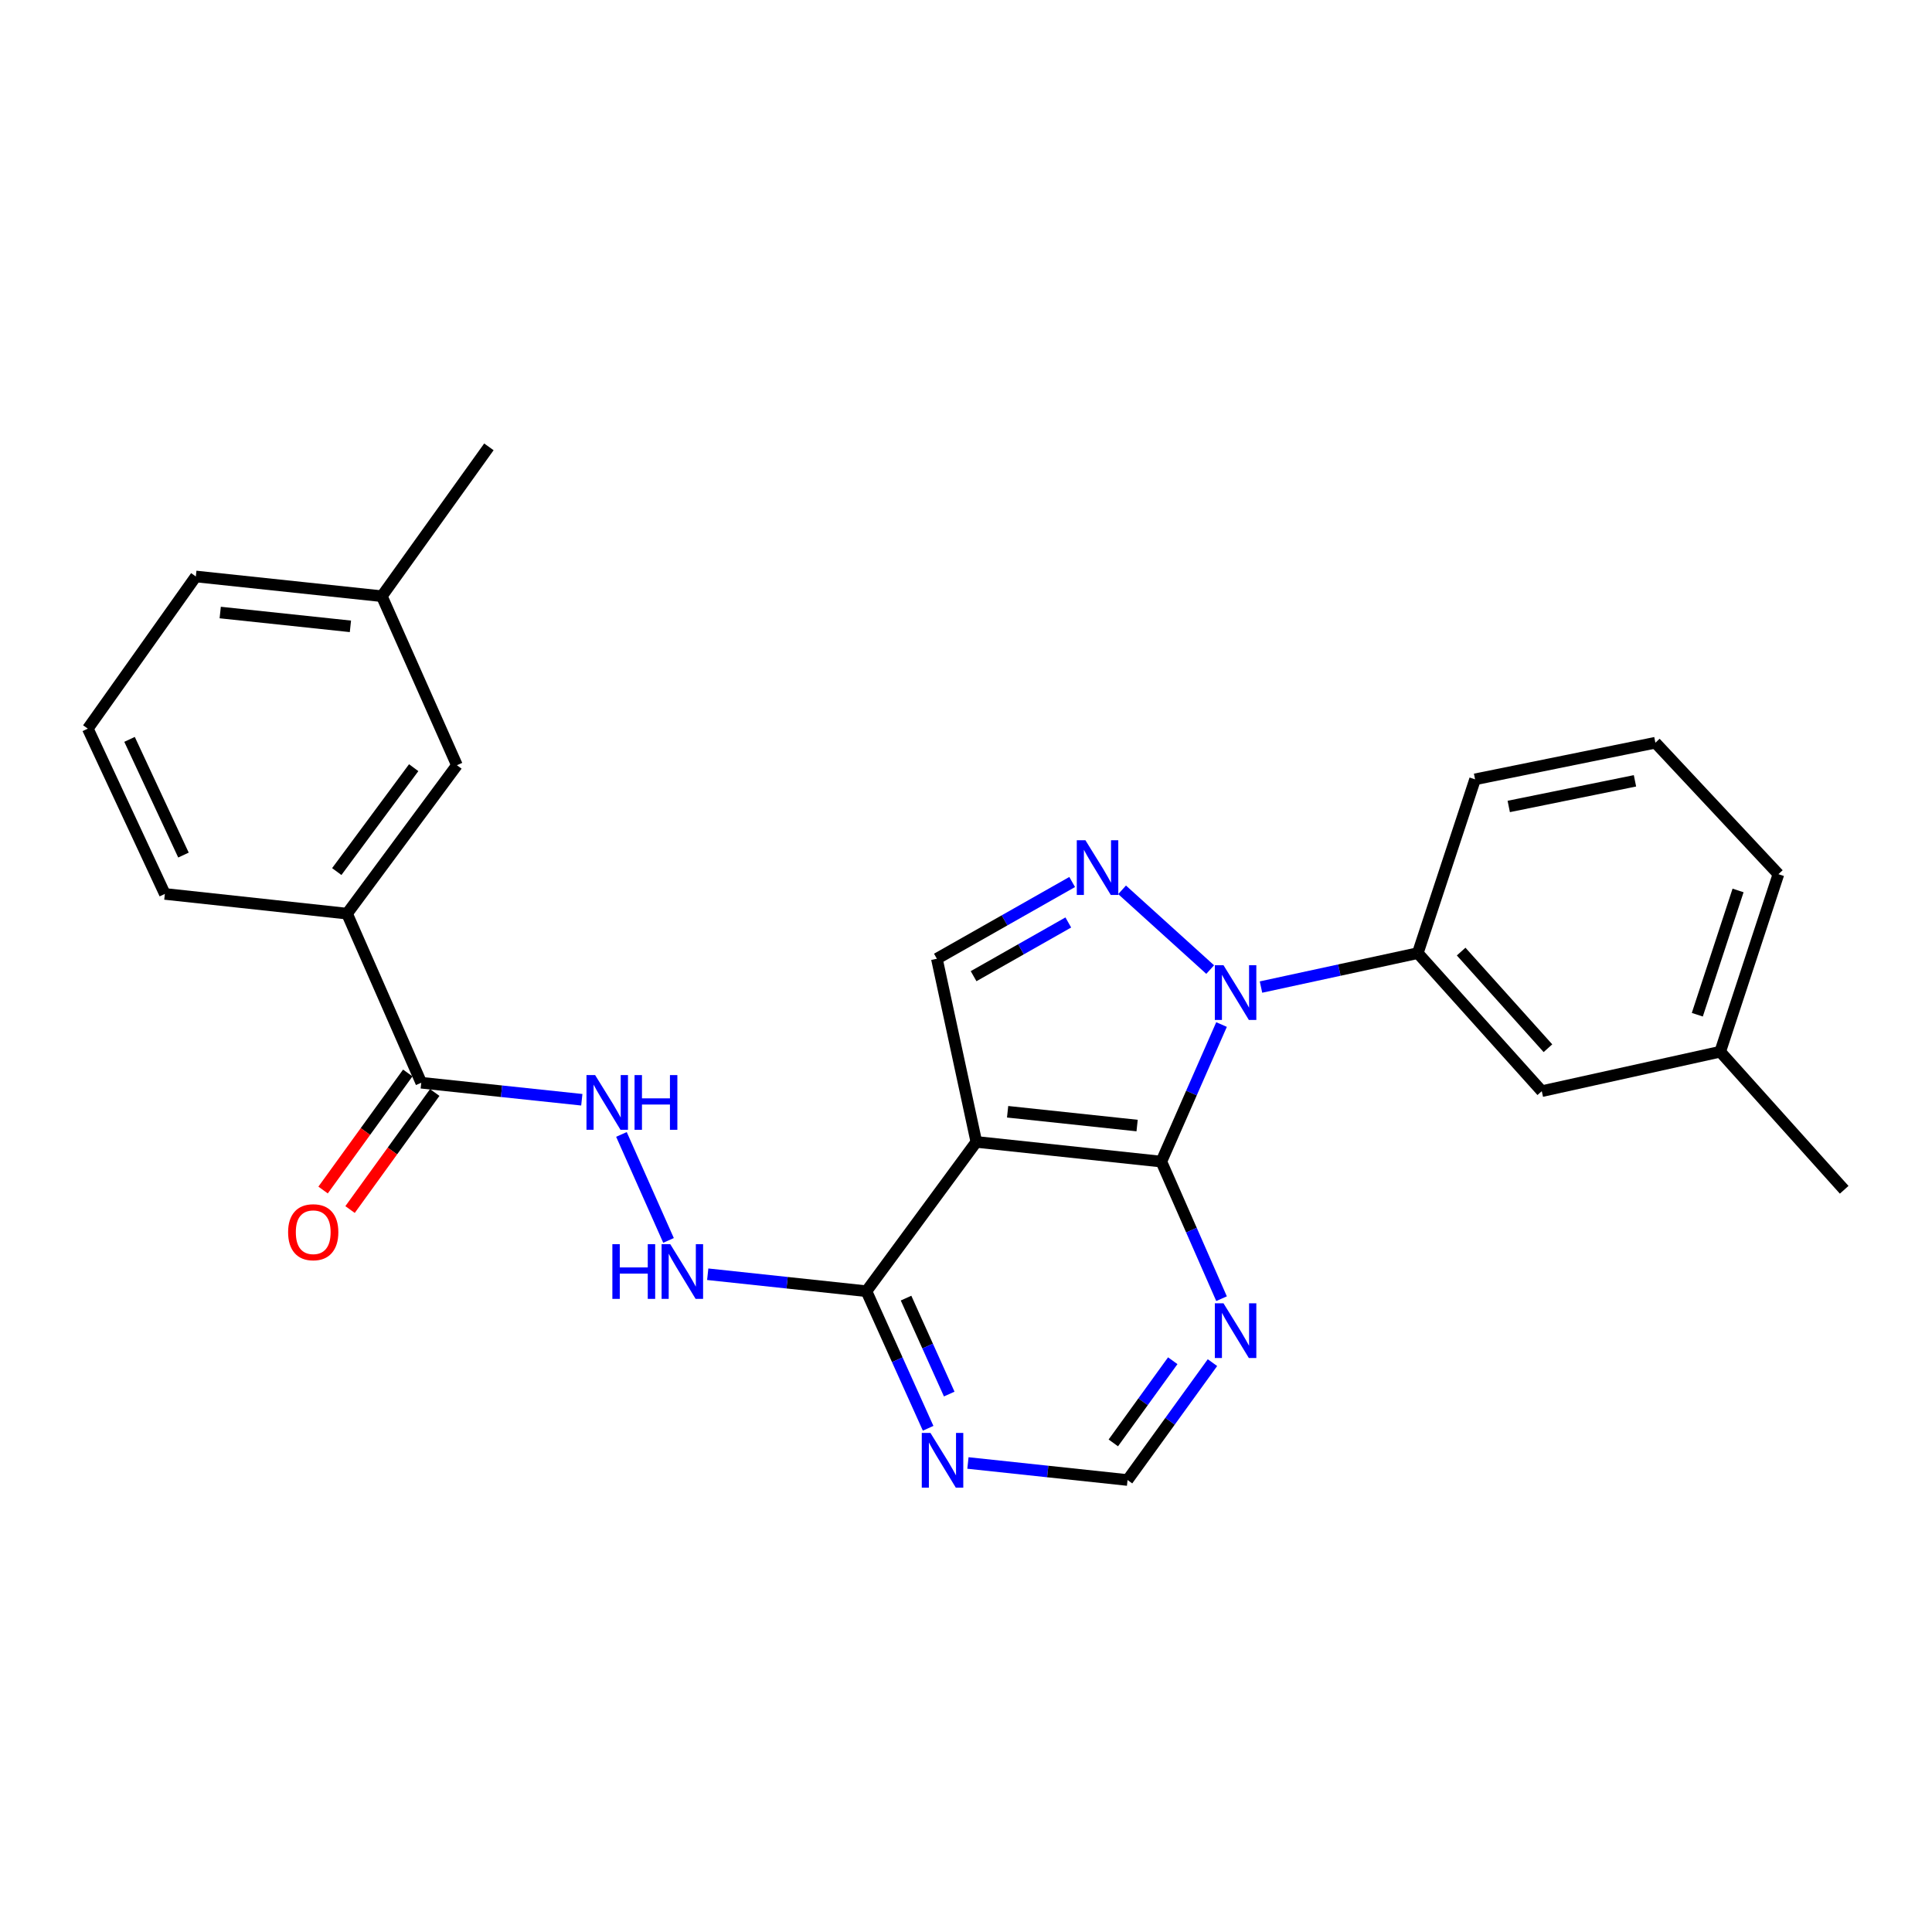 <?xml version='1.0' encoding='iso-8859-1'?>
<svg version='1.1' baseProfile='full'
              xmlns='http://www.w3.org/2000/svg'
                      xmlns:rdkit='http://www.rdkit.org/xml'
                      xmlns:xlink='http://www.w3.org/1999/xlink'
                  xml:space='preserve'
width='1000px' height='1000px' viewBox='0 0 1000 1000'>
<!-- END OF HEADER -->
<rect style='opacity:1.0;fill:#FFFFFF;stroke:none' width='1000' height='1000' x='0' y='0'> </rect>
<path class='bond-0' d='M 632.266,530.299 L 616.685,565.772' style='fill:none;fill-rule:evenodd;stroke:#0000FF;stroke-width:6px;stroke-linecap:butt;stroke-linejoin:miter;stroke-opacity:1' />
<path class='bond-0' d='M 616.685,565.772 L 601.105,601.244' style='fill:none;fill-rule:evenodd;stroke:#000000;stroke-width:6px;stroke-linecap:butt;stroke-linejoin:miter;stroke-opacity:1' />
<path class='bond-1' d='M 626.385,501.848 L 580.789,460.576' style='fill:none;fill-rule:evenodd;stroke:#0000FF;stroke-width:6px;stroke-linecap:butt;stroke-linejoin:miter;stroke-opacity:1' />
<path class='bond-6' d='M 652.687,510.903 L 693.265,502.118' style='fill:none;fill-rule:evenodd;stroke:#0000FF;stroke-width:6px;stroke-linecap:butt;stroke-linejoin:miter;stroke-opacity:1' />
<path class='bond-6' d='M 693.265,502.118 L 733.844,493.334' style='fill:none;fill-rule:evenodd;stroke:#000000;stroke-width:6px;stroke-linecap:butt;stroke-linejoin:miter;stroke-opacity:1' />
<path class='bond-2' d='M 601.105,601.244 L 505.351,591.05' style='fill:none;fill-rule:evenodd;stroke:#000000;stroke-width:6px;stroke-linecap:butt;stroke-linejoin:miter;stroke-opacity:1' />
<path class='bond-2' d='M 588.565,582.583 L 521.537,575.447' style='fill:none;fill-rule:evenodd;stroke:#000000;stroke-width:6px;stroke-linecap:butt;stroke-linejoin:miter;stroke-opacity:1' />
<path class='bond-5' d='M 601.105,601.244 L 616.686,636.721' style='fill:none;fill-rule:evenodd;stroke:#000000;stroke-width:6px;stroke-linecap:butt;stroke-linejoin:miter;stroke-opacity:1' />
<path class='bond-5' d='M 616.686,636.721 L 632.267,672.198' style='fill:none;fill-rule:evenodd;stroke:#0000FF;stroke-width:6px;stroke-linecap:butt;stroke-linejoin:miter;stroke-opacity:1' />
<path class='bond-3' d='M 554.953,456.523 L 519.939,476.383' style='fill:none;fill-rule:evenodd;stroke:#0000FF;stroke-width:6px;stroke-linecap:butt;stroke-linejoin:miter;stroke-opacity:1' />
<path class='bond-3' d='M 519.939,476.383 L 484.925,496.244' style='fill:none;fill-rule:evenodd;stroke:#000000;stroke-width:6px;stroke-linecap:butt;stroke-linejoin:miter;stroke-opacity:1' />
<path class='bond-3' d='M 552.949,477.467 L 528.439,491.369' style='fill:none;fill-rule:evenodd;stroke:#0000FF;stroke-width:6px;stroke-linecap:butt;stroke-linejoin:miter;stroke-opacity:1' />
<path class='bond-3' d='M 528.439,491.369 L 503.929,505.271' style='fill:none;fill-rule:evenodd;stroke:#000000;stroke-width:6px;stroke-linecap:butt;stroke-linejoin:miter;stroke-opacity:1' />
<path class='bond-4' d='M 505.351,591.05 L 448.467,668.331' style='fill:none;fill-rule:evenodd;stroke:#000000;stroke-width:6px;stroke-linecap:butt;stroke-linejoin:miter;stroke-opacity:1' />
<path class='bond-26' d='M 505.351,591.05 L 484.925,496.244' style='fill:none;fill-rule:evenodd;stroke:#000000;stroke-width:6px;stroke-linecap:butt;stroke-linejoin:miter;stroke-opacity:1' />
<path class='bond-10' d='M 448.467,668.331 L 407.392,663.937' style='fill:none;fill-rule:evenodd;stroke:#000000;stroke-width:6px;stroke-linecap:butt;stroke-linejoin:miter;stroke-opacity:1' />
<path class='bond-10' d='M 407.392,663.937 L 366.317,659.543' style='fill:none;fill-rule:evenodd;stroke:#0000FF;stroke-width:6px;stroke-linecap:butt;stroke-linejoin:miter;stroke-opacity:1' />
<path class='bond-28' d='M 448.467,668.331 L 464.433,703.804' style='fill:none;fill-rule:evenodd;stroke:#000000;stroke-width:6px;stroke-linecap:butt;stroke-linejoin:miter;stroke-opacity:1' />
<path class='bond-28' d='M 464.433,703.804 L 480.4,739.276' style='fill:none;fill-rule:evenodd;stroke:#0000FF;stroke-width:6px;stroke-linecap:butt;stroke-linejoin:miter;stroke-opacity:1' />
<path class='bond-28' d='M 468.967,671.901 L 480.144,696.732' style='fill:none;fill-rule:evenodd;stroke:#000000;stroke-width:6px;stroke-linecap:butt;stroke-linejoin:miter;stroke-opacity:1' />
<path class='bond-28' d='M 480.144,696.732 L 491.321,721.563' style='fill:none;fill-rule:evenodd;stroke:#0000FF;stroke-width:6px;stroke-linecap:butt;stroke-linejoin:miter;stroke-opacity:1' />
<path class='bond-12' d='M 627.568,705.293 L 605.593,735.675' style='fill:none;fill-rule:evenodd;stroke:#0000FF;stroke-width:6px;stroke-linecap:butt;stroke-linejoin:miter;stroke-opacity:1' />
<path class='bond-12' d='M 605.593,735.675 L 583.617,766.057' style='fill:none;fill-rule:evenodd;stroke:#000000;stroke-width:6px;stroke-linecap:butt;stroke-linejoin:miter;stroke-opacity:1' />
<path class='bond-12' d='M 607.015,704.31 L 591.633,725.578' style='fill:none;fill-rule:evenodd;stroke:#0000FF;stroke-width:6px;stroke-linecap:butt;stroke-linejoin:miter;stroke-opacity:1' />
<path class='bond-12' d='M 591.633,725.578 L 576.25,746.846' style='fill:none;fill-rule:evenodd;stroke:#000000;stroke-width:6px;stroke-linecap:butt;stroke-linejoin:miter;stroke-opacity:1' />
<path class='bond-13' d='M 733.844,493.334 L 798.021,564.786' style='fill:none;fill-rule:evenodd;stroke:#000000;stroke-width:6px;stroke-linecap:butt;stroke-linejoin:miter;stroke-opacity:1' />
<path class='bond-13' d='M 756.288,492.539 L 801.212,542.555' style='fill:none;fill-rule:evenodd;stroke:#000000;stroke-width:6px;stroke-linecap:butt;stroke-linejoin:miter;stroke-opacity:1' />
<path class='bond-18' d='M 733.844,493.334 L 763.496,403.38' style='fill:none;fill-rule:evenodd;stroke:#000000;stroke-width:6px;stroke-linecap:butt;stroke-linejoin:miter;stroke-opacity:1' />
<path class='bond-7' d='M 218.04,560.421 L 259.591,564.825' style='fill:none;fill-rule:evenodd;stroke:#000000;stroke-width:6px;stroke-linecap:butt;stroke-linejoin:miter;stroke-opacity:1' />
<path class='bond-7' d='M 259.591,564.825 L 301.141,569.23' style='fill:none;fill-rule:evenodd;stroke:#0000FF;stroke-width:6px;stroke-linecap:butt;stroke-linejoin:miter;stroke-opacity:1' />
<path class='bond-11' d='M 218.04,560.421 L 179.629,472.899' style='fill:none;fill-rule:evenodd;stroke:#000000;stroke-width:6px;stroke-linecap:butt;stroke-linejoin:miter;stroke-opacity:1' />
<path class='bond-14' d='M 211.061,555.372 L 189.145,585.665' style='fill:none;fill-rule:evenodd;stroke:#000000;stroke-width:6px;stroke-linecap:butt;stroke-linejoin:miter;stroke-opacity:1' />
<path class='bond-14' d='M 189.145,585.665 L 167.229,615.958' style='fill:none;fill-rule:evenodd;stroke:#FF0000;stroke-width:6px;stroke-linecap:butt;stroke-linejoin:miter;stroke-opacity:1' />
<path class='bond-14' d='M 225.019,565.471 L 203.103,595.763' style='fill:none;fill-rule:evenodd;stroke:#000000;stroke-width:6px;stroke-linecap:butt;stroke-linejoin:miter;stroke-opacity:1' />
<path class='bond-14' d='M 203.103,595.763 L 181.188,626.056' style='fill:none;fill-rule:evenodd;stroke:#FF0000;stroke-width:6px;stroke-linecap:butt;stroke-linejoin:miter;stroke-opacity:1' />
<path class='bond-8' d='M 501.001,757.238 L 542.309,761.648' style='fill:none;fill-rule:evenodd;stroke:#0000FF;stroke-width:6px;stroke-linecap:butt;stroke-linejoin:miter;stroke-opacity:1' />
<path class='bond-8' d='M 542.309,761.648 L 583.617,766.057' style='fill:none;fill-rule:evenodd;stroke:#000000;stroke-width:6px;stroke-linecap:butt;stroke-linejoin:miter;stroke-opacity:1' />
<path class='bond-9' d='M 321.656,587.179 L 346.028,642.036' style='fill:none;fill-rule:evenodd;stroke:#0000FF;stroke-width:6px;stroke-linecap:butt;stroke-linejoin:miter;stroke-opacity:1' />
<path class='bond-15' d='M 179.629,472.899 L 236.504,396.077' style='fill:none;fill-rule:evenodd;stroke:#000000;stroke-width:6px;stroke-linecap:butt;stroke-linejoin:miter;stroke-opacity:1' />
<path class='bond-15' d='M 174.313,451.124 L 214.125,397.349' style='fill:none;fill-rule:evenodd;stroke:#000000;stroke-width:6px;stroke-linecap:butt;stroke-linejoin:miter;stroke-opacity:1' />
<path class='bond-19' d='M 179.629,472.899 L 85.33,462.695' style='fill:none;fill-rule:evenodd;stroke:#000000;stroke-width:6px;stroke-linecap:butt;stroke-linejoin:miter;stroke-opacity:1' />
<path class='bond-16' d='M 798.021,564.786 L 890.377,544.37' style='fill:none;fill-rule:evenodd;stroke:#000000;stroke-width:6px;stroke-linecap:butt;stroke-linejoin:miter;stroke-opacity:1' />
<path class='bond-17' d='M 236.504,396.077 L 197.633,308.593' style='fill:none;fill-rule:evenodd;stroke:#000000;stroke-width:6px;stroke-linecap:butt;stroke-linejoin:miter;stroke-opacity:1' />
<path class='bond-24' d='M 890.377,544.37 L 954.545,615.831' style='fill:none;fill-rule:evenodd;stroke:#000000;stroke-width:6px;stroke-linecap:butt;stroke-linejoin:miter;stroke-opacity:1' />
<path class='bond-27' d='M 890.377,544.37 L 920.509,452.482' style='fill:none;fill-rule:evenodd;stroke:#000000;stroke-width:6px;stroke-linecap:butt;stroke-linejoin:miter;stroke-opacity:1' />
<path class='bond-27' d='M 878.526,525.218 L 899.618,460.897' style='fill:none;fill-rule:evenodd;stroke:#000000;stroke-width:6px;stroke-linecap:butt;stroke-linejoin:miter;stroke-opacity:1' />
<path class='bond-25' d='M 197.633,308.593 L 253.053,231.292' style='fill:none;fill-rule:evenodd;stroke:#000000;stroke-width:6px;stroke-linecap:butt;stroke-linejoin:miter;stroke-opacity:1' />
<path class='bond-29' d='M 197.633,308.593 L 101.362,298.38' style='fill:none;fill-rule:evenodd;stroke:#000000;stroke-width:6px;stroke-linecap:butt;stroke-linejoin:miter;stroke-opacity:1' />
<path class='bond-29' d='M 181.375,324.193 L 113.985,317.044' style='fill:none;fill-rule:evenodd;stroke:#000000;stroke-width:6px;stroke-linecap:butt;stroke-linejoin:miter;stroke-opacity:1' />
<path class='bond-20' d='M 763.496,403.38 L 856.829,384.428' style='fill:none;fill-rule:evenodd;stroke:#000000;stroke-width:6px;stroke-linecap:butt;stroke-linejoin:miter;stroke-opacity:1' />
<path class='bond-20' d='M 780.925,417.422 L 846.258,404.155' style='fill:none;fill-rule:evenodd;stroke:#000000;stroke-width:6px;stroke-linecap:butt;stroke-linejoin:miter;stroke-opacity:1' />
<path class='bond-21' d='M 85.33,462.695 L 45.455,377.144' style='fill:none;fill-rule:evenodd;stroke:#000000;stroke-width:6px;stroke-linecap:butt;stroke-linejoin:miter;stroke-opacity:1' />
<path class='bond-21' d='M 94.964,442.584 L 67.052,382.698' style='fill:none;fill-rule:evenodd;stroke:#000000;stroke-width:6px;stroke-linecap:butt;stroke-linejoin:miter;stroke-opacity:1' />
<path class='bond-22' d='M 856.829,384.428 L 920.509,452.482' style='fill:none;fill-rule:evenodd;stroke:#000000;stroke-width:6px;stroke-linecap:butt;stroke-linejoin:miter;stroke-opacity:1' />
<path class='bond-23' d='M 45.455,377.144 L 101.362,298.38' style='fill:none;fill-rule:evenodd;stroke:#000000;stroke-width:6px;stroke-linecap:butt;stroke-linejoin:miter;stroke-opacity:1' />
<path  class='atom-0' d='M 633.275 499.59
L 642.555 514.59
Q 643.475 516.07, 644.955 518.75
Q 646.435 521.43, 646.515 521.59
L 646.515 499.59
L 650.275 499.59
L 650.275 527.91
L 646.395 527.91
L 636.435 511.51
Q 635.275 509.59, 634.035 507.39
Q 632.835 505.19, 632.475 504.51
L 632.475 527.91
L 628.795 527.91
L 628.795 499.59
L 633.275 499.59
' fill='#0000FF'/>
<path  class='atom-2' d='M 561.823 434.915
L 571.103 449.915
Q 572.023 451.395, 573.503 454.075
Q 574.983 456.755, 575.063 456.915
L 575.063 434.915
L 578.823 434.915
L 578.823 463.235
L 574.943 463.235
L 564.983 446.835
Q 563.823 444.915, 562.583 442.715
Q 561.383 440.515, 561.023 439.835
L 561.023 463.235
L 557.343 463.235
L 557.343 434.915
L 561.823 434.915
' fill='#0000FF'/>
<path  class='atom-6' d='M 633.275 674.588
L 642.555 689.588
Q 643.475 691.068, 644.955 693.748
Q 646.435 696.428, 646.515 696.588
L 646.515 674.588
L 650.275 674.588
L 650.275 702.908
L 646.395 702.908
L 636.435 686.508
Q 635.275 684.588, 634.035 682.388
Q 632.835 680.188, 632.475 679.508
L 632.475 702.908
L 628.795 702.908
L 628.795 674.588
L 633.275 674.588
' fill='#0000FF'/>
<path  class='atom-9' d='M 481.594 741.675
L 490.874 756.675
Q 491.794 758.155, 493.274 760.835
Q 494.754 763.515, 494.834 763.675
L 494.834 741.675
L 498.594 741.675
L 498.594 769.995
L 494.714 769.995
L 484.754 753.595
Q 483.594 751.675, 482.354 749.475
Q 481.154 747.275, 480.794 746.595
L 480.794 769.995
L 477.114 769.995
L 477.114 741.675
L 481.594 741.675
' fill='#0000FF'/>
<path  class='atom-10' d='M 308.041 556.465
L 317.321 571.465
Q 318.241 572.945, 319.721 575.625
Q 321.201 578.305, 321.281 578.465
L 321.281 556.465
L 325.041 556.465
L 325.041 584.785
L 321.161 584.785
L 311.201 568.385
Q 310.041 566.465, 308.801 564.265
Q 307.601 562.065, 307.241 561.385
L 307.241 584.785
L 303.561 584.785
L 303.561 556.465
L 308.041 556.465
' fill='#0000FF'/>
<path  class='atom-10' d='M 328.441 556.465
L 332.281 556.465
L 332.281 568.505
L 346.761 568.505
L 346.761 556.465
L 350.601 556.465
L 350.601 584.785
L 346.761 584.785
L 346.761 571.705
L 332.281 571.705
L 332.281 584.785
L 328.441 584.785
L 328.441 556.465
' fill='#0000FF'/>
<path  class='atom-11' d='M 316.961 643.978
L 320.801 643.978
L 320.801 656.018
L 335.281 656.018
L 335.281 643.978
L 339.121 643.978
L 339.121 672.298
L 335.281 672.298
L 335.281 659.218
L 320.801 659.218
L 320.801 672.298
L 316.961 672.298
L 316.961 643.978
' fill='#0000FF'/>
<path  class='atom-11' d='M 346.921 643.978
L 356.201 658.978
Q 357.121 660.458, 358.601 663.138
Q 360.081 665.818, 360.161 665.978
L 360.161 643.978
L 363.921 643.978
L 363.921 672.298
L 360.041 672.298
L 350.081 655.898
Q 348.921 653.978, 347.681 651.778
Q 346.481 649.578, 346.121 648.898
L 346.121 672.298
L 342.441 672.298
L 342.441 643.978
L 346.921 643.978
' fill='#0000FF'/>
<path  class='atom-15' d='M 149.123 637.792
Q 149.123 630.992, 152.483 627.192
Q 155.843 623.392, 162.123 623.392
Q 168.403 623.392, 171.763 627.192
Q 175.123 630.992, 175.123 637.792
Q 175.123 644.672, 171.723 648.592
Q 168.323 652.472, 162.123 652.472
Q 155.883 652.472, 152.483 648.592
Q 149.123 644.712, 149.123 637.792
M 162.123 649.272
Q 166.443 649.272, 168.763 646.392
Q 171.123 643.472, 171.123 637.792
Q 171.123 632.232, 168.763 629.432
Q 166.443 626.592, 162.123 626.592
Q 157.803 626.592, 155.443 629.392
Q 153.123 632.192, 153.123 637.792
Q 153.123 643.512, 155.443 646.392
Q 157.803 649.272, 162.123 649.272
' fill='#FF0000'/>
</svg>
